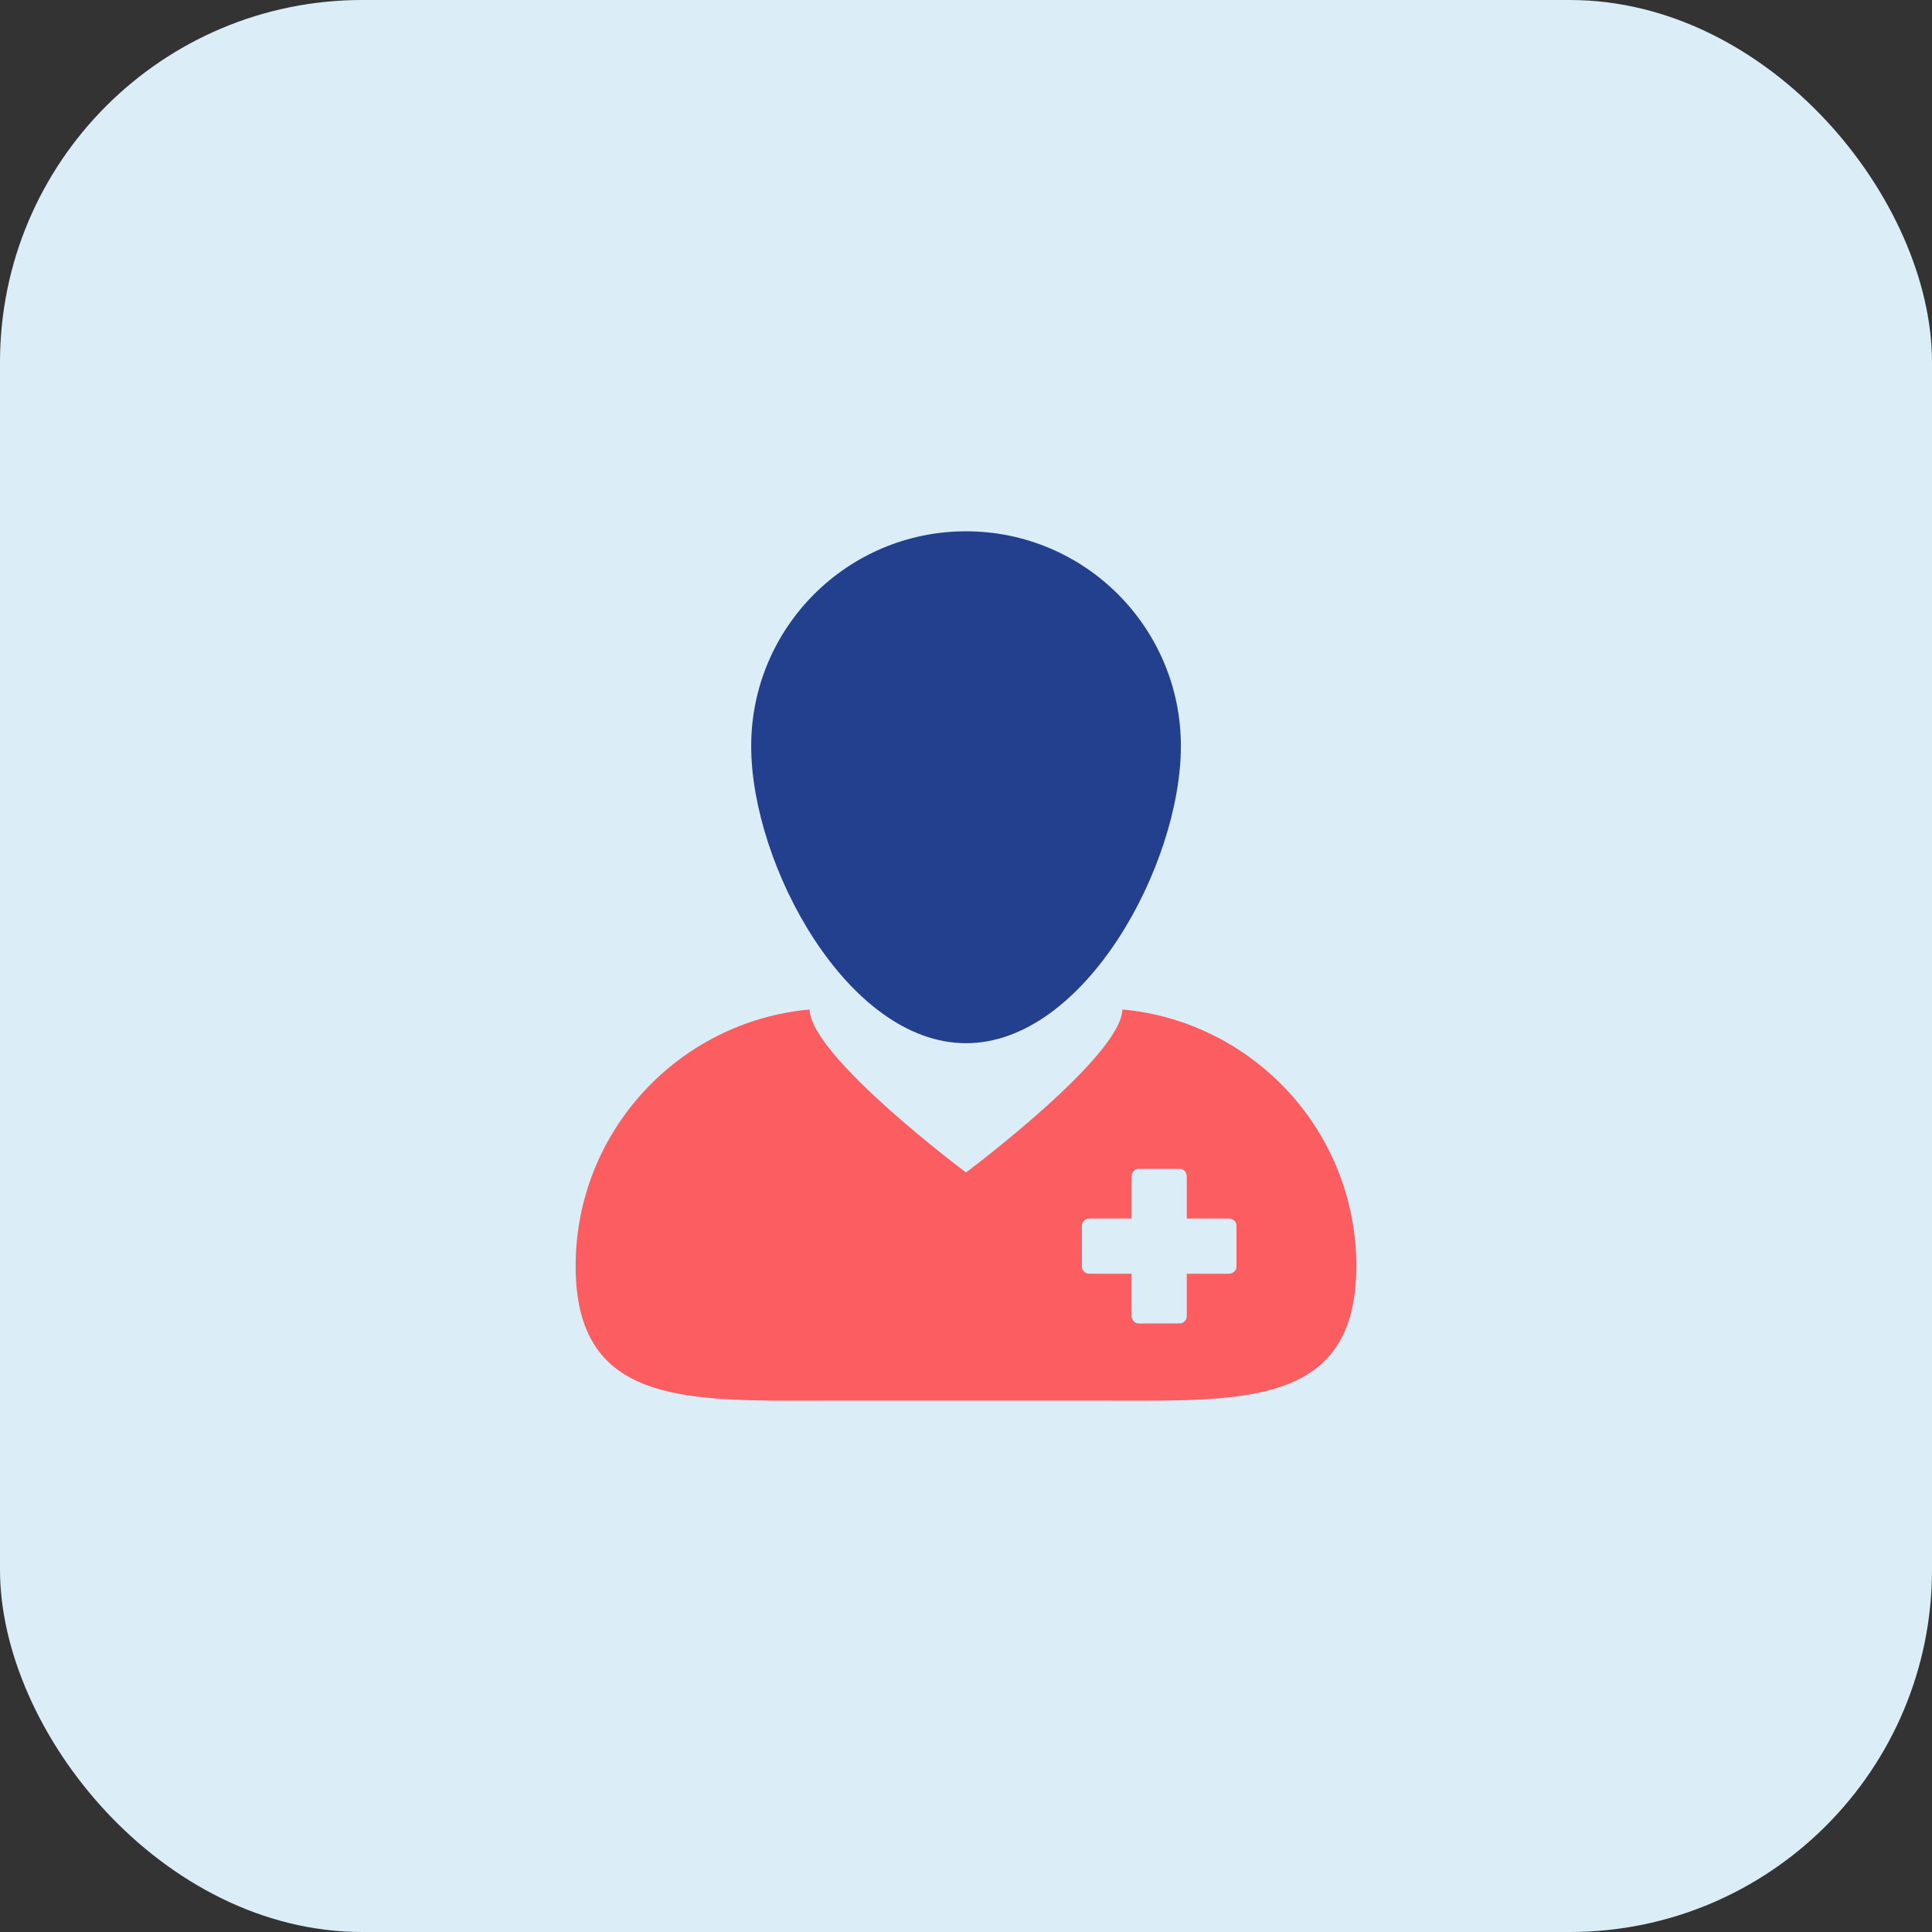 <svg width="80" height="80" viewBox="0 0 80 80" fill="none" xmlns="http://www.w3.org/2000/svg">
<rect x="0" y="0" width="80" height="80" fill="#333333" stroke="none"/>
<rect width="80" height="80" rx="15" fill="#DBEEF7"/>
<path d="M32.801 58C33.356 58 33.924 57.997 34.505 57.997H45.492C46.071 57.997 46.639 58 47.194 58C52.278 58 56.162 57.74 56.162 52.426C56.162 46.863 51.908 42.297 46.475 41.8C46.432 43.746 40 48.549 40 48.549C40 48.549 33.566 43.747 33.523 41.801C28.091 42.297 23.836 46.863 23.836 52.426C23.836 57.74 27.719 58 32.801 58ZM44.799 50.743C44.799 50.584 44.941 50.457 45.119 50.457H46.857V48.72C46.857 48.544 46.983 48.4 47.142 48.4H48.857C49.014 48.4 49.142 48.543 49.142 48.72V50.457H50.879C51.055 50.457 51.199 50.585 51.199 50.743V52.457C51.199 52.616 51.056 52.743 50.879 52.743H49.142V54.48C49.142 54.657 49.014 54.8 48.855 54.8H47.142C46.983 54.8 46.855 54.657 46.855 54.48V52.743H45.119C44.942 52.743 44.798 52.615 44.798 52.457L44.799 50.743Z" fill="#FC5D61"/>
<path d="M40.001 43.197C44.915 43.197 48.898 35.808 48.898 30.895C48.898 25.983 44.915 22 40.001 22C35.088 22 31.105 25.983 31.105 30.895C31.105 35.808 35.088 43.197 40.001 43.197Z" fill="#23408F"/>
</svg>
